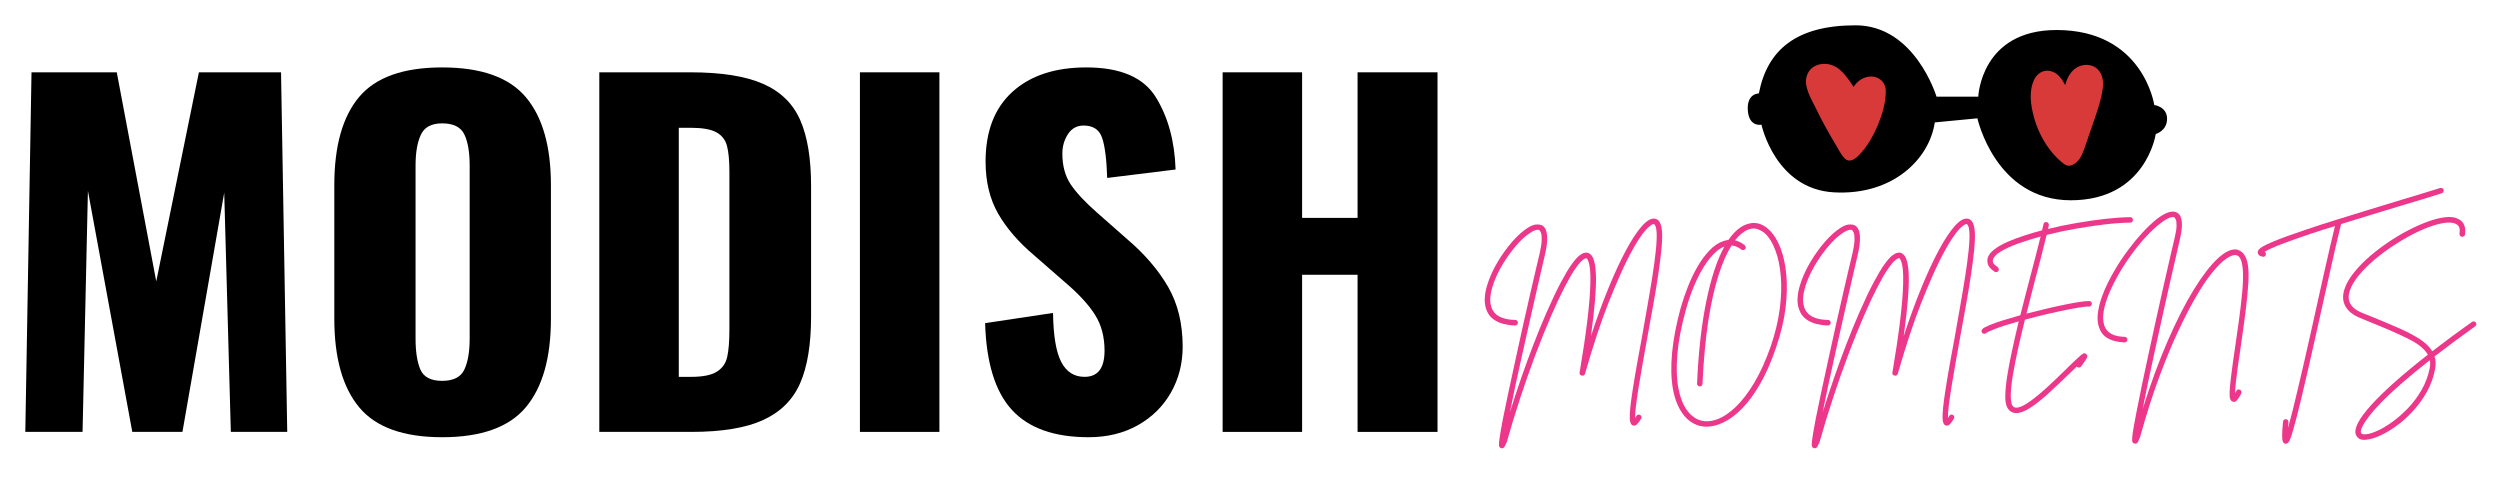 <svg xmlns="http://www.w3.org/2000/svg" xmlns:xlink="http://www.w3.org/1999/xlink" width="1000" zoomAndPan="magnify" viewBox="0 0 750 150" height="200" preserveAspectRatio="xMidYMid meet" version="1.0"><defs><g/></defs><path fill="#000000" d="M 527.66 28.031 C 527.66 28.031 524.004 27.953 524.344 33.094 C 524.684 38.238 528.441 37.402 528.441 37.402 C 528.441 37.402 532.539 56.742 550.207 57.707 C 567.879 58.672 578.84 47.66 580.434 36.723 L 593.223 35.496 C 593.223 35.496 598.598 60.082 621.227 60.082 C 643.855 60.082 646.727 40.195 646.727 40.195 C 646.727 40.195 650.121 39.281 650.121 35.625 C 650.121 31.973 646.281 31.504 646.281 31.504 C 646.281 31.504 643.02 9.004 616.973 9.004 C 594.238 9.004 593.484 28.996 593.484 28.996 L 580.953 28.996 C 580.953 28.996 574.535 7.594 556.68 7.594 C 538.828 7.594 530.164 15.008 527.66 28.031 Z M 527.66 28.031 " fill-opacity="1" fill-rule="nonzero"/><path fill="#d83a3a" d="M 557.855 41.082 C 559.812 37.27 561.379 33.25 562.477 29.102 L 559.605 28.711 C 559.789 32.965 558.223 36.93 556.68 40.82 C 556.082 42.359 558.562 43.379 559.344 41.941 C 560.938 39.02 562.555 36.043 563.441 32.832 C 564.043 30.719 565.215 26.023 562.059 25.344 C 559.137 24.715 557.465 28.605 556.812 30.797 C 555.848 34.086 555.508 37.531 555.793 40.949 C 555.793 41.762 556.445 42.414 557.254 42.414 C 558.066 42.414 558.719 41.762 558.719 40.949 C 559.188 34.816 556.785 28.84 552.426 24.535 C 551.434 23.543 549.531 24.535 550 25.945 C 550.809 28.398 551.695 30.824 552.688 33.199 C 553.184 34.348 553.68 35.496 554.227 36.645 C 554.801 37.844 555.43 38.969 555.375 40.324 L 558.246 39.934 C 556.918 36.594 555.637 33.227 554.227 29.938 C 553 27.066 551.75 23.75 549.113 21.871 L 549.793 22.734 C 549.949 23.281 549.922 22.523 549.922 22.289 C 549.949 21.977 549.844 21.664 549.688 21.402 C 549.32 20.906 548.695 20.516 548.043 20.723 C 546.684 21.219 545.875 22.914 546.137 24.324 C 546.555 26.57 547.73 28.812 548.645 30.875 C 549.633 33.121 550.68 35.312 551.566 37.609 C 551.984 38.68 552.375 39.75 552.715 40.82 C 553.133 42.074 553.707 43.406 553.551 44.734 L 556.027 43.691 C 554.723 42.098 553.941 40.195 553.156 38.316 C 552.27 36.254 551.227 34.297 550.129 32.312 C 549.086 30.406 547.938 28.477 547.18 26.438 C 546.922 25.734 546.449 23.672 547.051 23.047 L 545.277 23.281 C 546.348 24.012 546.895 25.551 547.52 26.621 C 548.512 28.32 549.426 30.043 550.285 31.816 C 551.176 33.645 552.035 35.469 552.898 37.324 C 553.34 38.262 553.758 39.203 554.176 40.141 C 554.332 40.48 555.43 42.309 555.246 42.699 L 557.23 42.176 C 557.594 42.387 557.309 42.047 557.309 41.812 C 557.281 41.344 557.23 40.898 557.125 40.453 C 557.047 39.777 556.996 39.098 556.969 38.418 C 556.891 36.906 556.891 35.391 556.969 33.879 C 557.098 31.449 557.492 28.422 559.422 26.727 C 560.125 26.102 561.223 25.629 562.164 25.969 C 563.234 26.387 562.895 27.848 562.789 28.762 C 562.5 31.32 561.848 33.824 560.859 36.176 C 559.867 38.551 558.562 40.793 556.996 42.855 C 556.578 43.43 556.133 43.953 555.664 44.473 C 555.48 44.656 555.09 44.867 554.984 45.102 L 554.777 45.258 C 555.508 45.648 555.715 45.676 555.402 45.285 C 555.297 44.734 554.516 43.926 554.203 43.43 C 553.758 42.75 553.34 42.047 552.922 41.344 C 550.078 36.617 547.258 31.633 545.25 26.465 C 544.832 25.371 544.387 23.934 545.199 22.891 C 545.953 21.898 547.418 21.871 548.512 22.238 C 549.844 22.68 550.809 23.805 551.645 24.898 C 552.609 26.18 553.496 27.508 554.438 28.812 C 555.508 30.328 558.039 28.867 556.941 27.352 C 554.957 24.559 553.027 20.801 549.633 19.551 C 546.684 18.531 543.16 19.496 542.09 22.602 C 540.941 25.918 543.422 29.703 544.805 32.574 C 546.582 36.227 548.512 39.777 550.625 43.246 C 551.461 44.633 552.246 46.328 553.395 47.504 C 554.75 48.91 556.395 47.816 557.516 46.719 C 560.102 44.16 562.031 40.715 563.414 37.375 C 564.695 34.297 565.738 30.746 565.738 27.379 C 565.738 24.012 562.66 22.211 559.551 23.254 C 555.848 24.508 554.488 28.789 554.098 32.285 C 553.863 34.582 553.836 36.879 554.02 39.176 C 554.148 40.898 553.969 43.742 555.691 44.711 C 556.316 45.074 557.359 44.918 557.672 44.188 C 558.613 42.047 557.176 39.934 556.266 38 C 555.195 35.68 554.098 33.355 553 31.059 C 552.008 28.973 550.914 26.961 549.766 24.953 C 548.902 23.41 548.094 21.848 546.633 20.828 C 546.109 20.461 545.301 20.617 544.859 21.062 C 543.711 22.238 543.711 24.246 543.891 25.762 C 544.152 28.031 545.512 30.223 546.582 32.207 C 547.832 34.531 549.164 36.801 550.207 39.203 C 551.254 41.551 552.191 43.797 553.809 45.805 C 554.699 46.902 556.16 45.859 556.289 44.789 C 556.523 42.75 555.531 40.586 554.855 38.707 C 554.176 36.828 553.445 34.973 552.609 33.148 C 551.773 31.32 550.914 29.469 550.129 27.613 C 549.766 26.727 549.426 25.84 549.137 24.953 C 549.035 24.664 548.746 24.117 548.773 23.805 C 548.824 23.281 549.453 23.254 548.59 23.543 L 546.945 22.863 C 546.711 22.551 546.738 21.793 546.711 22.812 C 546.684 23.047 546.711 23.281 546.762 23.488 C 547 24.223 547.781 24.559 548.25 25.109 C 549.375 26.438 550.078 28.215 550.809 29.781 C 552.453 33.328 553.809 37.035 555.246 40.664 C 555.82 42.152 558.039 42.02 558.117 40.273 C 558.223 37.637 556.578 35.262 555.559 32.938 C 554.438 30.379 553.496 27.77 552.637 25.133 L 550.207 26.543 C 554.047 30.301 556.027 35.547 555.637 40.898 L 558.562 40.898 C 558.324 38.473 558.457 36.043 558.953 33.645 C 559.16 32.574 559.449 31.527 559.812 30.512 C 559.969 30.121 560.152 29.727 560.363 29.363 C 560.598 28.973 561.301 28.527 561.457 28.16 C 561.117 27.926 561.016 27.98 561.094 28.32 C 561.094 28.555 561.094 28.789 561.066 28.996 C 561.039 29.547 560.961 30.121 560.859 30.668 C 560.648 31.738 560.336 32.781 559.945 33.824 C 559.082 36.121 557.883 38.289 556.707 40.43 L 559.371 41.551 C 560.988 37.426 562.582 33.172 562.398 28.656 C 562.32 27.066 559.969 26.621 559.527 28.266 C 558.484 32.18 557.047 35.941 555.195 39.543 C 554.332 41.211 556.863 42.672 557.699 41.004 Z M 624.516 38.238 C 625.793 33.824 627.777 29.102 627.594 24.457 C 627.543 22.891 625.062 22.395 624.723 24.062 C 623.473 30.59 622.168 37.141 619.66 43.324 C 619.008 44.918 621.488 45.781 622.324 44.449 C 624.02 41.762 625.117 38.758 626.082 35.73 C 626.551 34.242 626.996 32.754 627.492 31.293 C 627.988 29.754 628.742 28.188 629.059 26.598 C 629.316 25.211 629.16 23.648 628.117 22.602 C 627.152 21.559 625.586 21.352 624.387 22.105 C 623.105 22.891 622.27 24.535 621.645 25.84 C 620.941 27.301 620.418 28.867 620.129 30.484 C 619.816 32.312 622.609 33.094 622.949 31.27 C 623.262 29.441 623.758 27.641 624.41 25.891 C 624.516 25.629 624.934 24.953 624.934 24.664 C 623.992 23.75 623.523 23.648 623.602 24.324 C 623.602 24.559 623.574 24.797 623.574 25.004 C 623.496 25.918 623.34 26.805 623.133 27.719 C 622.402 30.98 620.836 33.98 620.156 37.27 C 619.816 38.758 619.738 40.273 619.949 41.785 C 620.051 42.465 620.184 43.43 620.547 44.004 C 621.957 44.605 622.586 44.527 622.426 43.719 C 622.402 43.457 622.375 43.223 622.375 42.961 C 622.348 42.465 622.324 41.941 622.324 41.445 C 622.246 37.375 622.766 33.328 622.715 29.258 C 622.688 28.031 621.121 27.301 620.234 28.238 C 618.227 30.355 619.008 34.242 619.191 36.879 C 619.426 40.062 619.633 43.273 618.461 46.301 L 620.887 45.648 C 618.539 42.805 616.398 39.934 615.617 36.277 C 615.25 34.426 615.094 32.574 615.145 30.695 C 615.145 29.832 615.199 28.973 615.223 28.109 C 615.25 27.797 615.145 25.684 615.406 25.527 L 613.266 24.664 C 614.336 27.746 614.152 31.191 614.625 34.398 C 614.859 36.02 615.145 37.609 615.512 39.176 C 615.773 40.352 616.844 42.57 616.137 43.719 L 618.645 43.719 C 616.605 40.793 615.199 37.48 614.492 33.98 C 614.129 32.207 613.973 30.379 614.023 28.555 C 614.023 27.691 614.102 26.832 614.207 25.969 C 614.23 25.684 614.441 25.188 614.414 24.898 L 613.973 25.055 C 614.18 25.238 614.336 25.449 614.492 25.684 C 615.406 27.012 615.641 28.762 615.875 30.328 C 616.191 32.312 616.504 34.32 616.789 36.332 L 617.703 42.336 C 617.965 44.059 617.809 46.328 619.715 47.059 C 620.602 47.398 621.594 46.535 621.566 45.648 C 621.438 41.367 621.438 37.035 621.148 32.754 C 620.914 29.309 620.262 25.734 617.938 23.074 C 615.512 20.281 611.699 20.645 610.16 24.09 C 608.594 27.562 609.223 31.684 610.211 35.234 C 611.125 38.602 612.668 41.785 614.727 44.605 C 615.773 46.016 616.973 47.32 618.305 48.469 C 618.902 48.965 619.531 49.562 620.34 49.695 C 621.227 49.824 622.062 49.406 622.742 48.859 C 624.07 47.789 624.75 46.172 625.297 44.605 C 626.004 42.621 626.656 40.613 627.359 38.602 C 628.691 34.688 630.23 30.746 630.805 26.648 C 631.066 24.715 630.91 22.68 629.633 21.141 C 628.457 19.707 626.602 19.211 624.801 19.574 C 620.523 20.461 619.008 25.656 619.141 29.441 C 619.219 31.32 622.113 31.32 622.062 29.441 C 621.984 27.066 622.586 23.074 625.402 22.422 C 628.875 21.609 627.934 26.648 627.516 28.449 C 626.812 31.504 625.715 34.426 624.723 37.402 L 623.289 41.629 C 622.82 42.988 622.48 44.473 621.723 45.699 C 621.566 45.961 621.07 46.848 620.68 46.824 C 620.652 46.824 619.609 45.754 619.477 45.648 C 618.539 44.762 617.652 43.77 616.895 42.699 C 615.379 40.559 614.207 38.211 613.398 35.703 C 612.562 33.148 611.883 30.301 612.223 27.586 C 612.352 26.598 612.641 24.77 613.656 24.223 C 614.832 23.594 615.98 25.188 616.504 26.047 C 618.043 28.555 618.227 31.633 618.328 34.504 C 618.461 38.238 618.566 41.969 618.668 45.727 L 620.523 44.316 L 620.262 44.215 L 621.121 44.891 C 620.836 44.422 620.863 43.664 620.781 43.145 L 620.469 41.133 L 619.922 37.637 L 618.852 30.641 C 618.539 28.605 618.277 26.465 617.234 24.664 C 616.398 23.203 614.625 21.43 612.824 22.551 C 611.309 23.488 611.281 25.785 611.18 27.352 C 611.047 29.441 611.152 31.504 611.465 33.566 C 612.117 37.766 613.711 41.762 616.137 45.258 C 616.766 46.145 618.07 46.25 618.645 45.258 C 619.477 43.848 619.27 42.359 618.879 40.848 C 618.406 38.969 617.965 37.062 617.652 35.129 C 617.023 31.449 617.285 27.484 616.059 23.961 C 615.773 23.125 614.754 22.523 613.918 23.098 C 612.066 24.379 612.352 26.91 612.25 28.895 C 612.117 31.191 612.195 33.484 612.508 35.781 C 613.215 40.535 615.797 44.137 618.773 47.762 C 619.531 48.703 620.863 48.023 621.199 47.109 C 622.246 44.449 622.324 41.578 622.168 38.758 C 622.09 37.375 621.957 35.992 621.906 34.609 C 621.852 33.512 621.438 31.191 622.246 30.328 L 619.766 29.309 C 619.816 33.723 619.191 38.105 619.398 42.516 C 619.477 43.898 619.426 46.512 621.461 46.512 C 623.055 46.512 623.652 44.633 623.367 43.352 C 623.211 42.57 622.844 41.891 622.766 41.082 C 622.688 40.219 622.715 39.359 622.898 38.496 C 623.211 36.695 623.863 34.949 624.488 33.227 C 625.117 31.504 625.742 29.754 626.082 27.953 C 626.367 26.465 627.125 23.961 626.082 22.656 C 624.699 20.934 622.793 22.5 622.141 23.984 C 621.227 26.102 620.574 28.293 620.184 30.562 L 623 31.348 C 623.211 30.121 623.551 28.945 624.02 27.797 C 624.387 26.934 624.906 25.707 625.586 25.055 C 626.785 23.934 626.027 26.934 625.848 27.457 C 625.48 28.5 625.09 29.547 624.723 30.59 C 623.34 34.844 622.27 39.227 619.871 43.066 L 622.531 44.188 C 625.039 38 626.344 31.449 627.594 24.926 L 624.723 24.535 C 624.801 26.727 624.254 28.789 623.652 30.875 C 623.027 33.094 622.375 35.34 621.723 37.559 C 621.199 39.359 624.02 40.141 624.543 38.34 Z M 624.516 38.238 " fill-opacity="1" fill-rule="nonzero"/><g fill="#000000" fill-opacity="1"><g transform="translate(0, 129.57)"><g><path d="M 9.453 -107.875 L 35.031 -107.875 L 46.875 -45.156 L 59.672 -107.875 L 84.312 -107.875 L 86.172 0 L 69.25 0 L 67.266 -71.781 L 54.734 0 L 39.688 0 L 26.375 -72.328 L 24.766 0 L 7.594 0 Z M 9.453 -107.875 "/></g></g></g><g fill="#000000" fill-opacity="1"><g transform="translate(93.761, 129.57)"><g><path d="M 38.891 1.594 C 27.254 1.594 18.953 -1.398 13.984 -7.391 C 9.016 -13.379 6.531 -22.238 6.531 -33.969 L 6.531 -74.047 C 6.531 -85.773 9.016 -94.586 13.984 -100.484 C 18.953 -106.391 27.254 -109.344 38.891 -109.344 C 50.609 -109.344 58.973 -106.367 63.984 -100.422 C 69.004 -94.473 71.516 -85.68 71.516 -74.047 L 71.516 -33.969 C 71.516 -22.238 69.004 -13.379 63.984 -7.391 C 58.973 -1.398 50.609 1.594 38.891 1.594 Z M 38.891 -15.312 C 42.266 -15.312 44.484 -16.441 45.547 -18.703 C 46.609 -20.973 47.141 -24.062 47.141 -27.969 L 47.141 -79.906 C 47.141 -83.906 46.609 -87.016 45.547 -89.234 C 44.484 -91.453 42.266 -92.562 38.891 -92.562 C 35.691 -92.562 33.562 -91.426 32.5 -89.156 C 31.438 -86.895 30.906 -83.812 30.906 -79.906 L 30.906 -27.969 C 30.906 -24.062 31.391 -20.973 32.359 -18.703 C 33.336 -16.441 35.516 -15.312 38.891 -15.312 Z M 38.891 -15.312 "/></g></g></g><g fill="#000000" fill-opacity="1"><g transform="translate(171.807, 129.57)"><g><path d="M 7.984 -107.875 L 35.297 -107.875 C 44.617 -107.875 51.898 -106.719 57.141 -104.406 C 62.379 -102.102 66.082 -98.488 68.25 -93.562 C 70.426 -88.633 71.516 -82.039 71.516 -73.781 L 71.516 -34.625 C 71.516 -26.281 70.426 -19.617 68.25 -14.641 C 66.082 -9.672 62.398 -5.988 57.203 -3.594 C 52.004 -1.195 44.789 0 35.562 0 L 7.984 0 Z M 35.562 -16.516 C 39.02 -16.516 41.57 -17.023 43.219 -18.047 C 44.863 -19.066 45.906 -20.531 46.344 -22.438 C 46.789 -24.352 47.016 -27.176 47.016 -30.906 L 47.016 -77.922 C 47.016 -81.379 46.77 -84.016 46.281 -85.828 C 45.789 -87.648 44.723 -89.004 43.078 -89.891 C 41.441 -90.785 38.891 -91.234 35.422 -91.234 L 31.828 -91.234 L 31.828 -16.516 Z M 35.562 -16.516 "/></g></g></g><g fill="#000000" fill-opacity="1"><g transform="translate(249.853, 129.57)"><g><path d="M 8.125 -107.875 L 31.969 -107.875 L 31.969 0 L 8.125 0 Z M 8.125 -107.875 "/></g></g></g><g fill="#000000" fill-opacity="1"><g transform="translate(289.941, 129.57)"><g><path d="M 36.625 1.594 C 26.32 1.594 18.66 -1.133 13.641 -6.594 C 8.629 -12.051 5.945 -20.727 5.594 -32.625 L 25.969 -35.688 C 26.062 -28.852 26.883 -23.945 28.438 -20.969 C 29.988 -18 32.316 -16.516 35.422 -16.516 C 39.422 -16.516 41.422 -19.133 41.422 -24.375 C 41.422 -28.551 40.461 -32.145 38.547 -35.156 C 36.641 -38.176 33.645 -41.422 29.562 -44.891 L 20.25 -53.016 C 15.625 -56.922 12.047 -61.066 9.516 -65.453 C 6.992 -69.848 5.734 -75.066 5.734 -81.109 C 5.734 -90.172 8.414 -97.141 13.781 -102.016 C 19.156 -106.898 26.547 -109.344 35.953 -109.344 C 46.172 -109.344 53.117 -106.367 56.797 -100.422 C 60.484 -94.473 62.461 -87.238 62.734 -78.719 L 42.219 -76.188 C 42.039 -81.781 41.531 -85.797 40.688 -88.234 C 39.844 -90.68 38 -91.906 35.156 -91.906 C 33.113 -91.906 31.535 -91.035 30.422 -89.297 C 29.316 -87.566 28.766 -85.641 28.766 -83.516 C 28.766 -79.867 29.586 -76.801 31.234 -74.312 C 32.879 -71.832 35.52 -68.992 39.156 -65.797 L 48.078 -57.938 C 53.41 -53.406 57.539 -48.609 60.469 -43.547 C 63.395 -38.484 64.859 -32.492 64.859 -25.578 C 64.859 -20.516 63.68 -15.914 61.328 -11.781 C 58.973 -7.656 55.664 -4.395 51.406 -2 C 47.145 0.395 42.219 1.594 36.625 1.594 Z M 36.625 1.594 "/></g></g></g><g fill="#000000" fill-opacity="1"><g transform="translate(358.397, 129.57)"><g><path d="M 8.391 -107.875 L 32.234 -107.875 L 32.234 -64.203 L 48.875 -64.203 L 48.875 -107.875 L 72.859 -107.875 L 72.859 0 L 48.875 0 L 48.875 -47.141 L 32.234 -47.141 L 32.234 0 L 8.391 0 Z M 8.391 -107.875 "/></g></g></g><g fill="#000000" fill-opacity="1"><g transform="translate(439.641, 129.57)"><g/></g></g><g fill="#ed378a" fill-opacity="1"><g transform="translate(444.857, 106.583)"><g><path d="M 53.75 -37.062 C 53.844 -35.656 53.773 -33.797 53.547 -31.484 C 53.316 -29.18 52.977 -26.57 52.531 -23.656 C 52.094 -20.738 51.578 -17.656 50.984 -14.406 C 50.398 -11.156 49.805 -7.883 49.203 -4.594 C 48.805 -2.301 48.391 0.035 47.953 2.422 C 47.523 4.816 47.133 7.109 46.781 9.297 C 46.426 11.484 46.145 13.414 45.938 15.094 C 45.738 16.77 45.656 18.02 45.688 18.844 C 45.801 18.645 45.93 18.43 46.078 18.203 C 46.191 18.004 46.352 17.875 46.562 17.812 C 46.781 17.758 46.988 17.789 47.188 17.906 C 47.383 18.02 47.508 18.18 47.562 18.391 C 47.625 18.609 47.598 18.816 47.484 19.016 C 47.141 19.586 46.766 20.109 46.359 20.578 C 45.961 21.055 45.492 21.211 44.953 21.047 C 44.641 20.898 44.406 20.586 44.25 20.109 C 44.094 19.641 44.035 18.867 44.078 17.797 C 44.117 16.723 44.266 15.234 44.516 13.328 C 44.773 11.43 45.156 8.992 45.656 6.016 C 46.164 3.035 46.82 -0.586 47.625 -4.859 C 48.164 -8.004 48.723 -11.176 49.297 -14.375 C 49.867 -17.582 50.383 -20.645 50.844 -23.562 C 51.301 -26.488 51.648 -29.109 51.891 -31.422 C 52.129 -33.742 52.207 -35.578 52.125 -36.922 C 52.07 -37.754 51.957 -38.363 51.781 -38.75 C 51.613 -39.133 51.441 -39.344 51.266 -39.375 C 51.266 -39.375 51.25 -39.375 51.219 -39.375 C 50.938 -39.375 50.438 -39.066 49.719 -38.453 C 49 -37.836 48.102 -36.738 47.031 -35.156 C 45.957 -33.582 44.691 -31.352 43.234 -28.469 C 41.742 -25.488 39.895 -21.242 37.688 -15.734 C 35.488 -10.223 33.145 -3.145 30.656 5.5 C 30.508 6.008 30.18 6.207 29.672 6.094 C 29.148 5.977 28.938 5.664 29.031 5.156 C 31.031 -6.633 32.102 -15.492 32.25 -21.422 C 32.301 -23.254 32.27 -24.691 32.156 -25.734 C 32.039 -26.785 31.895 -27.547 31.719 -28.016 C 31.551 -28.484 31.406 -28.781 31.281 -28.906 C 31.156 -29.039 31.078 -29.125 31.047 -29.156 C 31.016 -29.156 30.875 -29.109 30.625 -29.016 C 30.383 -28.93 30.004 -28.645 29.484 -28.156 C 28.973 -27.676 28.312 -26.832 27.5 -25.625 C 26.688 -24.426 25.707 -22.723 24.562 -20.516 C 23.414 -18.316 22.07 -15.457 20.531 -11.938 C 18.945 -8.301 17.359 -4.367 15.766 -0.141 C 14.18 4.078 12.66 8.406 11.203 12.844 C 9.742 17.281 8.414 21.629 7.219 25.891 C 7.219 25.891 7.219 25.906 7.219 25.938 C 7.008 26.445 6.797 26.898 6.578 27.297 C 6.367 27.703 6.094 27.906 5.75 27.906 C 5.664 27.906 5.566 27.891 5.453 27.859 C 5.055 27.723 4.848 27.414 4.828 26.938 C 4.816 26.469 4.883 25.734 5.031 24.734 C 5.227 23.391 5.566 21.457 6.047 18.938 C 6.91 14.613 8.172 8.688 9.828 1.156 C 10.578 -2.301 11.328 -5.711 12.078 -9.078 C 12.836 -12.441 13.547 -15.562 14.203 -18.438 C 14.867 -21.312 15.441 -23.781 15.922 -25.844 C 16.41 -27.906 16.754 -29.352 16.953 -30.188 C 17.41 -32.156 17.645 -33.648 17.656 -34.672 C 17.676 -35.691 17.594 -36.398 17.406 -36.797 C 17.219 -37.203 17.066 -37.445 16.953 -37.531 C 16.641 -37.727 16.16 -37.695 15.516 -37.438 C 14.879 -37.188 14.145 -36.742 13.312 -36.109 C 12.195 -35.254 11.051 -34.141 9.875 -32.766 C 8.695 -31.391 7.586 -29.883 6.547 -28.25 C 5.504 -26.625 4.617 -24.973 3.891 -23.297 C 3.16 -21.617 2.656 -20.004 2.375 -18.453 C 2.102 -16.91 2.172 -15.555 2.578 -14.391 C 3.41 -11.922 5.785 -10.66 9.703 -10.609 C 9.93 -10.609 10.125 -10.52 10.281 -10.344 C 10.438 -10.176 10.516 -9.977 10.516 -9.75 C 10.516 -9.52 10.426 -9.328 10.25 -9.172 C 10.082 -9.016 9.898 -8.938 9.703 -8.938 C 9.703 -8.938 9.691 -8.938 9.672 -8.938 C 9.66 -8.938 9.656 -8.938 9.656 -8.938 C 8.602 -8.957 7.488 -9.102 6.312 -9.375 C 5.133 -9.656 4.066 -10.145 3.109 -10.844 C 2.148 -11.539 1.441 -12.551 0.984 -13.875 C 0.641 -14.926 0.504 -16.039 0.578 -17.219 C 0.648 -18.395 0.859 -19.562 1.203 -20.719 C 1.547 -21.875 1.938 -22.957 2.375 -23.969 C 2.82 -24.988 3.25 -25.875 3.656 -26.625 C 4.82 -28.77 6.176 -30.816 7.719 -32.766 C 9.27 -34.711 10.805 -36.27 12.328 -37.438 C 13.785 -38.551 14.957 -39.145 15.844 -39.219 C 16.727 -39.289 17.398 -39.188 17.859 -38.906 C 19.523 -37.844 19.754 -34.805 18.547 -29.797 C 18.234 -28.484 17.828 -26.742 17.328 -24.578 C 16.828 -22.422 16.27 -19.984 15.656 -17.266 C 15.039 -14.547 14.391 -11.676 13.703 -8.656 C 13.016 -5.633 12.332 -2.598 11.656 0.453 C 10.988 3.504 10.344 6.453 9.719 9.297 C 9.102 12.141 8.566 14.738 8.109 17.094 C 9.203 13.625 10.348 10.156 11.547 6.688 C 12.754 3.227 13.984 -0.129 15.234 -3.391 C 16.492 -6.648 17.754 -9.727 19.016 -12.625 C 20.68 -16.426 22.145 -19.508 23.406 -21.875 C 24.664 -24.238 25.75 -26.051 26.656 -27.312 C 27.57 -28.57 28.344 -29.441 28.969 -29.922 C 29.602 -30.41 30.113 -30.68 30.5 -30.734 C 30.895 -30.797 31.207 -30.801 31.438 -30.75 C 31.832 -30.656 32.211 -30.395 32.578 -29.969 C 32.953 -29.539 33.258 -28.816 33.5 -27.797 C 33.75 -26.785 33.895 -25.352 33.938 -23.5 C 33.977 -21.656 33.879 -19.285 33.641 -16.391 C 33.398 -13.504 32.992 -9.957 32.422 -5.75 C 34.16 -11.051 35.926 -15.883 37.719 -20.25 C 39.508 -24.613 41.25 -28.363 42.938 -31.5 C 44.625 -34.633 46.195 -37.031 47.656 -38.688 C 49.113 -40.344 50.391 -41.113 51.484 -41 C 52.828 -40.863 53.582 -39.551 53.75 -37.062 Z M 53.75 -37.062 "/></g></g></g><g fill="#ed378a" fill-opacity="1"><g transform="translate(499.246, 106.583)"><g><path d="M 31.469 -37.656 C 32.812 -36.395 33.938 -34.617 34.844 -32.328 C 35.75 -30.035 36.348 -27.336 36.641 -24.234 C 36.941 -21.129 36.859 -17.719 36.391 -14 C 35.922 -10.281 34.969 -6.344 33.531 -2.188 C 32.102 1.988 30.531 5.57 28.812 8.562 C 27.094 11.551 25.312 13.988 23.469 15.875 C 21.625 17.77 19.785 19.164 17.953 20.062 C 16.117 20.969 14.398 21.422 12.797 21.422 C 11.91 21.422 11.082 21.305 10.312 21.078 C 8.383 20.484 6.766 19.254 5.453 17.391 C 4.141 15.523 3.207 13.148 2.656 10.266 C 2.082 7.086 1.988 3.43 2.375 -0.703 C 2.77 -4.836 3.625 -9.312 4.938 -14.125 C 5.539 -16.238 6.266 -18.375 7.109 -20.531 C 7.953 -22.695 8.922 -24.723 10.016 -26.609 C 11.117 -28.504 12.32 -30.129 13.625 -31.484 C 14.938 -32.848 16.32 -33.773 17.781 -34.266 C 18.289 -34.43 18.789 -34.547 19.281 -34.609 C 20.883 -36.922 22.613 -38.453 24.469 -39.203 C 26.988 -40.203 29.32 -39.688 31.469 -37.656 Z M 31.984 -2.703 C 33.328 -6.648 34.227 -10.406 34.688 -13.969 C 35.145 -17.539 35.242 -20.805 34.984 -23.766 C 34.734 -26.723 34.195 -29.289 33.375 -31.469 C 32.562 -33.645 31.555 -35.305 30.359 -36.453 C 29.785 -36.992 29.047 -37.441 28.141 -37.797 C 27.242 -38.16 26.223 -38.113 25.078 -37.656 C 24.441 -37.395 23.801 -37 23.156 -36.469 C 22.52 -35.945 21.883 -35.285 21.25 -34.484 C 22.25 -34.254 23.223 -33.766 24.172 -33.016 C 24.348 -32.867 24.445 -32.68 24.469 -32.453 C 24.5 -32.234 24.441 -32.035 24.297 -31.859 C 24.16 -31.691 23.984 -31.594 23.766 -31.562 C 23.547 -31.531 23.336 -31.586 23.141 -31.734 C 22.172 -32.473 21.195 -32.875 20.219 -32.938 C 18.844 -30.789 17.555 -27.867 16.359 -24.172 C 15.16 -20.484 14.133 -15.941 13.281 -10.547 C 12.438 -5.148 11.844 1.211 11.5 8.547 C 11.5 8.773 11.41 8.969 11.234 9.125 C 11.066 9.281 10.875 9.359 10.656 9.359 C 10.426 9.328 10.227 9.223 10.062 9.047 C 9.906 8.879 9.844 8.695 9.875 8.5 C 10.281 -0.883 11.195 -9.082 12.625 -16.094 C 14.051 -23.113 15.867 -28.625 18.078 -32.625 C 16.648 -32.082 15.223 -30.945 13.797 -29.219 C 12.379 -27.488 11.039 -25.289 9.781 -22.625 C 8.531 -19.969 7.445 -16.992 6.531 -13.703 C 5.125 -8.629 4.266 -4.129 3.953 -0.203 C 3.641 3.711 3.738 7.039 4.25 9.781 C 4.77 12.531 5.598 14.711 6.734 16.328 C 7.879 17.953 9.227 19.008 10.781 19.5 C 12.289 19.977 13.969 19.891 15.812 19.234 C 17.664 18.578 19.551 17.332 21.469 15.5 C 23.383 13.664 25.242 11.238 27.047 8.219 C 28.848 5.195 30.492 1.555 31.984 -2.703 Z M 31.984 -2.703 "/></g></g></g><g fill="#ed378a" fill-opacity="1"><g transform="translate(538.695, 106.583)"><g><path d="M 53.75 -37.062 C 53.844 -35.656 53.773 -33.797 53.547 -31.484 C 53.316 -29.18 52.977 -26.57 52.531 -23.656 C 52.094 -20.738 51.578 -17.656 50.984 -14.406 C 50.398 -11.156 49.805 -7.883 49.203 -4.594 C 48.805 -2.301 48.391 0.035 47.953 2.422 C 47.523 4.816 47.133 7.109 46.781 9.297 C 46.426 11.484 46.145 13.414 45.938 15.094 C 45.738 16.77 45.656 18.02 45.688 18.844 C 45.801 18.645 45.93 18.43 46.078 18.203 C 46.191 18.004 46.352 17.875 46.562 17.812 C 46.781 17.758 46.988 17.789 47.188 17.906 C 47.383 18.02 47.508 18.18 47.562 18.391 C 47.625 18.609 47.598 18.816 47.484 19.016 C 47.141 19.586 46.766 20.109 46.359 20.578 C 45.961 21.055 45.492 21.211 44.953 21.047 C 44.641 20.898 44.406 20.586 44.25 20.109 C 44.094 19.641 44.035 18.867 44.078 17.797 C 44.117 16.723 44.266 15.234 44.516 13.328 C 44.773 11.43 45.156 8.992 45.656 6.016 C 46.164 3.035 46.82 -0.586 47.625 -4.859 C 48.164 -8.004 48.723 -11.176 49.297 -14.375 C 49.867 -17.582 50.383 -20.645 50.844 -23.562 C 51.301 -26.488 51.648 -29.109 51.891 -31.422 C 52.129 -33.742 52.207 -35.578 52.125 -36.922 C 52.07 -37.754 51.957 -38.363 51.781 -38.75 C 51.613 -39.133 51.441 -39.344 51.266 -39.375 C 51.266 -39.375 51.25 -39.375 51.219 -39.375 C 50.938 -39.375 50.438 -39.066 49.719 -38.453 C 49 -37.836 48.102 -36.738 47.031 -35.156 C 45.957 -33.582 44.691 -31.352 43.234 -28.469 C 41.742 -25.488 39.895 -21.242 37.688 -15.734 C 35.488 -10.223 33.145 -3.145 30.656 5.5 C 30.508 6.008 30.18 6.207 29.672 6.094 C 29.148 5.977 28.938 5.664 29.031 5.156 C 31.031 -6.633 32.102 -15.492 32.25 -21.422 C 32.301 -23.254 32.27 -24.691 32.156 -25.734 C 32.039 -26.785 31.895 -27.547 31.719 -28.016 C 31.551 -28.484 31.406 -28.781 31.281 -28.906 C 31.156 -29.039 31.078 -29.125 31.047 -29.156 C 31.016 -29.156 30.875 -29.109 30.625 -29.016 C 30.383 -28.93 30.004 -28.645 29.484 -28.156 C 28.973 -27.676 28.312 -26.832 27.5 -25.625 C 26.688 -24.426 25.707 -22.723 24.562 -20.516 C 23.414 -18.316 22.07 -15.457 20.531 -11.938 C 18.945 -8.301 17.359 -4.367 15.766 -0.141 C 14.18 4.078 12.66 8.406 11.203 12.844 C 9.742 17.281 8.414 21.629 7.219 25.891 C 7.219 25.891 7.219 25.906 7.219 25.938 C 7.008 26.445 6.797 26.898 6.578 27.297 C 6.367 27.703 6.094 27.906 5.75 27.906 C 5.664 27.906 5.566 27.891 5.453 27.859 C 5.055 27.723 4.848 27.414 4.828 26.938 C 4.816 26.469 4.883 25.734 5.031 24.734 C 5.227 23.391 5.566 21.457 6.047 18.938 C 6.91 14.613 8.172 8.688 9.828 1.156 C 10.578 -2.301 11.328 -5.711 12.078 -9.078 C 12.836 -12.441 13.547 -15.562 14.203 -18.438 C 14.867 -21.312 15.441 -23.781 15.922 -25.844 C 16.41 -27.906 16.754 -29.352 16.953 -30.188 C 17.41 -32.156 17.645 -33.648 17.656 -34.672 C 17.676 -35.691 17.594 -36.398 17.406 -36.797 C 17.219 -37.203 17.066 -37.445 16.953 -37.531 C 16.641 -37.727 16.16 -37.695 15.516 -37.438 C 14.879 -37.188 14.145 -36.742 13.312 -36.109 C 12.195 -35.254 11.051 -34.141 9.875 -32.766 C 8.695 -31.391 7.586 -29.883 6.547 -28.25 C 5.504 -26.625 4.617 -24.973 3.891 -23.297 C 3.16 -21.617 2.656 -20.004 2.375 -18.453 C 2.102 -16.91 2.172 -15.555 2.578 -14.391 C 3.41 -11.922 5.785 -10.66 9.703 -10.609 C 9.93 -10.609 10.125 -10.52 10.281 -10.344 C 10.438 -10.176 10.516 -9.977 10.516 -9.75 C 10.516 -9.52 10.426 -9.328 10.25 -9.172 C 10.082 -9.016 9.898 -8.938 9.703 -8.938 C 9.703 -8.938 9.691 -8.938 9.672 -8.938 C 9.66 -8.938 9.656 -8.938 9.656 -8.938 C 8.602 -8.957 7.488 -9.102 6.312 -9.375 C 5.133 -9.656 4.066 -10.145 3.109 -10.844 C 2.148 -11.539 1.441 -12.551 0.984 -13.875 C 0.641 -14.926 0.504 -16.039 0.578 -17.219 C 0.648 -18.395 0.859 -19.562 1.203 -20.719 C 1.547 -21.875 1.938 -22.957 2.375 -23.969 C 2.82 -24.988 3.25 -25.875 3.656 -26.625 C 4.82 -28.77 6.176 -30.816 7.719 -32.766 C 9.27 -34.711 10.805 -36.27 12.328 -37.438 C 13.785 -38.551 14.957 -39.145 15.844 -39.219 C 16.727 -39.289 17.398 -39.188 17.859 -38.906 C 19.523 -37.844 19.754 -34.805 18.547 -29.797 C 18.234 -28.484 17.828 -26.742 17.328 -24.578 C 16.828 -22.422 16.27 -19.984 15.656 -17.266 C 15.039 -14.547 14.391 -11.676 13.703 -8.656 C 13.016 -5.633 12.332 -2.598 11.656 0.453 C 10.988 3.504 10.344 6.453 9.719 9.297 C 9.102 12.141 8.566 14.738 8.109 17.094 C 9.203 13.625 10.348 10.156 11.547 6.688 C 12.754 3.227 13.984 -0.129 15.234 -3.391 C 16.492 -6.648 17.754 -9.727 19.016 -12.625 C 20.68 -16.426 22.145 -19.508 23.406 -21.875 C 24.664 -24.238 25.75 -26.051 26.656 -27.312 C 27.57 -28.57 28.344 -29.441 28.969 -29.922 C 29.602 -30.41 30.113 -30.68 30.5 -30.734 C 30.895 -30.797 31.207 -30.801 31.438 -30.75 C 31.832 -30.656 32.211 -30.395 32.578 -29.969 C 32.953 -29.539 33.258 -28.816 33.5 -27.797 C 33.75 -26.785 33.895 -25.352 33.938 -23.5 C 33.977 -21.656 33.879 -19.285 33.641 -16.391 C 33.398 -13.504 32.992 -9.957 32.422 -5.75 C 34.16 -11.051 35.926 -15.883 37.719 -20.25 C 39.508 -24.613 41.25 -28.363 42.938 -31.5 C 44.625 -34.633 46.195 -37.031 47.656 -38.688 C 49.113 -40.344 50.391 -41.113 51.484 -41 C 52.828 -40.863 53.582 -39.551 53.75 -37.062 Z M 53.75 -37.062 "/></g></g></g><g fill="#ed378a" fill-opacity="1"><g transform="translate(593.084, 106.583)"><g><path d="M 45.984 -41.438 C 46.211 -41.438 46.406 -41.359 46.562 -41.203 C 46.719 -41.047 46.797 -40.852 46.797 -40.625 C 46.797 -40.395 46.719 -40.195 46.562 -40.031 C 46.406 -39.875 46.211 -39.797 45.984 -39.797 C 43.785 -39.773 41.266 -39.598 38.422 -39.266 C 35.586 -38.93 32.66 -38.5 29.641 -37.969 C 26.629 -37.445 23.719 -36.828 20.906 -36.109 C 20.477 -34.305 19.984 -32.32 19.422 -30.156 C 18.867 -28 18.273 -25.75 17.641 -23.406 C 17.211 -21.688 16.754 -19.898 16.266 -18.047 C 15.785 -16.203 15.316 -14.352 14.859 -12.5 C 16.828 -13.008 18.812 -13.5 20.812 -13.969 C 22.82 -14.445 24.707 -14.863 26.469 -15.219 C 28.227 -15.582 29.742 -15.852 31.016 -16.031 C 32.297 -16.219 33.191 -16.297 33.703 -16.266 C 33.93 -16.242 34.117 -16.156 34.266 -16 C 34.41 -15.844 34.484 -15.648 34.484 -15.422 C 34.453 -15.191 34.359 -14.992 34.203 -14.828 C 34.047 -14.672 33.852 -14.594 33.625 -14.594 C 33.051 -14.656 31.961 -14.551 30.359 -14.281 C 28.754 -14.008 26.832 -13.633 24.594 -13.156 C 22.363 -12.688 20.004 -12.133 17.516 -11.5 C 16.43 -11.219 15.391 -10.945 14.391 -10.688 C 13.641 -7.656 12.945 -4.711 12.312 -1.859 C 11.688 0.984 11.172 3.613 10.766 6.031 C 10.367 8.445 10.16 10.488 10.141 12.156 C 10.141 12.844 10.203 13.535 10.328 14.234 C 10.453 14.93 10.742 15.383 11.203 15.594 C 11.742 15.82 12.469 15.734 13.375 15.328 C 14.281 14.93 15.289 14.316 16.406 13.484 C 17.52 12.648 18.66 11.719 19.828 10.688 C 21.004 9.656 22.145 8.609 23.25 7.547 C 24.352 6.492 25.332 5.551 26.188 4.719 C 26.414 4.488 26.645 4.266 26.875 4.047 C 27.102 3.836 27.316 3.617 27.516 3.391 L 28.25 2.703 C 28.676 2.305 29.086 1.91 29.484 1.516 C 29.891 1.129 30.254 0.797 30.578 0.516 C 31.004 0.117 31.398 -0.195 31.766 -0.438 C 32.141 -0.688 32.484 -0.656 32.797 -0.344 C 33.172 -0.031 33.211 0.379 32.922 0.891 C 32.641 1.41 32.086 2.227 31.266 3.344 C 31.117 3.551 30.93 3.664 30.703 3.688 C 30.473 3.719 30.27 3.66 30.094 3.516 C 30.039 3.492 29.984 3.453 29.922 3.391 C 29.836 3.473 29.754 3.555 29.672 3.641 C 29.586 3.734 29.5 3.82 29.406 3.906 L 28.688 4.594 C 28.477 4.789 28.258 5.004 28.031 5.234 C 27.801 5.461 27.57 5.676 27.344 5.875 C 25.195 7.969 23.164 9.879 21.25 11.609 C 19.332 13.348 17.566 14.738 15.953 15.781 C 14.336 16.82 12.941 17.344 11.766 17.344 C 11.305 17.344 10.906 17.258 10.562 17.094 C 9.133 16.488 8.445 14.844 8.5 12.156 C 8.531 10.469 8.727 8.457 9.094 6.125 C 9.469 3.789 9.957 1.238 10.562 -1.531 C 11.164 -4.312 11.82 -7.191 12.531 -10.172 C 9.582 -9.348 7.289 -8.625 5.656 -8 C 4.031 -7.383 3.062 -6.938 2.75 -6.656 C 2.602 -6.508 2.414 -6.438 2.188 -6.438 C 1.957 -6.438 1.758 -6.523 1.594 -6.703 C 1.445 -6.836 1.375 -7.02 1.375 -7.25 C 1.375 -7.477 1.457 -7.68 1.625 -7.859 C 1.969 -8.203 2.691 -8.602 3.797 -9.062 C 4.898 -9.52 6.254 -10 7.859 -10.5 C 9.461 -11 11.18 -11.504 13.016 -12.016 C 13.492 -13.992 14 -15.977 14.531 -17.969 C 15.062 -19.957 15.57 -21.91 16.062 -23.828 C 16.633 -25.973 17.176 -28.047 17.688 -30.047 C 18.207 -32.055 18.68 -33.922 19.109 -35.641 C 16.586 -34.953 14.289 -34.227 12.219 -33.469 C 10.145 -32.707 8.445 -31.926 7.125 -31.125 C 5.812 -30.32 5.039 -29.52 4.812 -28.719 C 4.75 -28.602 4.742 -28.344 4.797 -27.938 C 4.859 -27.539 5.332 -27.047 6.219 -26.453 C 6.395 -26.305 6.504 -26.125 6.547 -25.906 C 6.586 -25.695 6.551 -25.492 6.438 -25.297 C 6.27 -25.066 6.039 -24.953 5.75 -24.953 C 5.582 -24.953 5.426 -24.992 5.281 -25.078 C 4.133 -25.848 3.469 -26.598 3.281 -27.328 C 3.094 -28.055 3.07 -28.68 3.219 -29.203 C 3.508 -30.117 4.176 -30.973 5.219 -31.766 C 6.258 -32.566 7.562 -33.312 9.125 -34 C 10.688 -34.688 12.367 -35.32 14.172 -35.906 C 15.973 -36.5 17.758 -37.023 19.531 -37.484 C 19.707 -38.203 19.852 -38.816 19.969 -39.328 C 20 -39.555 20.113 -39.727 20.312 -39.844 C 20.508 -39.957 20.707 -40 20.906 -39.969 C 21.133 -39.914 21.312 -39.797 21.438 -39.609 C 21.57 -39.422 21.609 -39.211 21.547 -38.984 C 21.492 -38.703 21.426 -38.344 21.344 -37.906 C 24.113 -38.594 26.992 -39.191 29.984 -39.703 C 32.984 -40.223 35.863 -40.633 38.625 -40.938 C 41.383 -41.238 43.836 -41.406 45.984 -41.438 Z M 45.984 -41.438 "/></g></g></g><g fill="#ed378a" fill-opacity="1"><g transform="translate(629.486, 106.583)"><g><path d="M 42.516 10.344 C 42.711 10.438 42.844 10.586 42.906 10.797 C 42.977 11.016 42.973 11.238 42.891 11.469 C 42.43 12.352 42.008 13.023 41.625 13.484 C 41.238 13.941 40.801 14.082 40.312 13.906 C 39.969 13.789 39.719 13.52 39.562 13.094 C 39.406 12.664 39.352 11.883 39.406 10.75 C 39.469 9.625 39.629 8.008 39.891 5.906 C 40.148 3.801 40.535 1.031 41.047 -2.406 C 41.453 -5.062 41.836 -7.77 42.203 -10.531 C 42.578 -13.301 42.883 -15.914 43.125 -18.375 C 43.375 -20.832 43.469 -22.922 43.406 -24.641 C 43.406 -25.305 43.348 -26.047 43.234 -26.859 C 43.117 -27.672 42.906 -28.391 42.594 -29.016 C 42.281 -29.648 41.82 -30 41.219 -30.062 C 40.531 -30.145 39.598 -29.789 38.422 -29 C 37.254 -28.219 35.859 -26.844 34.234 -24.875 C 32.617 -22.914 30.836 -20.234 28.891 -16.828 C 27.492 -14.398 25.898 -11.297 24.109 -7.516 C 22.316 -3.734 20.426 0.801 18.438 6.094 C 16.445 11.395 14.477 17.551 12.531 24.562 C 12.508 24.562 12.5 24.578 12.5 24.609 C 12.32 25.086 12.133 25.523 11.938 25.922 C 11.738 26.328 11.453 26.531 11.078 26.531 C 10.992 26.531 10.895 26.504 10.781 26.453 C 10.375 26.336 10.164 26.02 10.156 25.5 C 10.145 24.988 10.207 24.219 10.344 23.188 C 10.57 21.758 10.945 19.695 11.469 17 C 12.352 12.363 13.672 6.039 15.422 -1.969 C 16.016 -4.719 16.617 -7.488 17.234 -10.281 C 17.848 -13.07 18.445 -15.758 19.031 -18.344 C 19.625 -20.938 20.172 -23.344 20.672 -25.562 C 21.172 -27.781 21.613 -29.711 22 -31.359 C 22.383 -33.004 22.68 -34.258 22.891 -35.125 C 23.285 -36.781 23.484 -38.047 23.484 -38.922 C 23.484 -39.797 23.406 -40.395 23.25 -40.719 C 23.094 -41.051 22.973 -41.258 22.891 -41.344 C 22.598 -41.52 22.102 -41.492 21.406 -41.266 C 20.707 -41.035 19.77 -40.461 18.594 -39.547 C 17.25 -38.516 15.844 -37.211 14.375 -35.641 C 12.914 -34.066 11.492 -32.332 10.109 -30.438 C 8.723 -28.551 7.441 -26.598 6.266 -24.578 C 5.098 -22.555 4.102 -20.582 3.281 -18.656 C 2.469 -16.727 1.914 -14.926 1.625 -13.25 C 1.344 -11.57 1.398 -10.133 1.797 -8.938 C 2.547 -6.727 4.582 -5.594 7.906 -5.531 C 8.133 -5.531 8.328 -5.445 8.484 -5.281 C 8.641 -5.113 8.719 -4.914 8.719 -4.688 C 8.719 -4.457 8.641 -4.258 8.484 -4.094 C 8.328 -3.938 8.133 -3.859 7.906 -3.859 C 6.957 -3.891 5.969 -4.023 4.938 -4.266 C 3.906 -4.516 2.957 -4.957 2.094 -5.594 C 1.238 -6.238 0.613 -7.18 0.219 -8.422 C -0.207 -9.68 -0.32 -11.082 -0.125 -12.625 C 0.07 -14.164 0.445 -15.727 1 -17.312 C 1.562 -18.906 2.203 -20.414 2.922 -21.844 C 3.641 -23.281 4.312 -24.516 4.938 -25.547 C 6.133 -27.609 7.457 -29.602 8.906 -31.531 C 10.352 -33.469 11.82 -35.242 13.312 -36.859 C 14.801 -38.473 16.219 -39.812 17.562 -40.875 C 20.312 -42.988 22.375 -43.602 23.75 -42.719 C 25.258 -41.75 25.5 -39.086 24.469 -34.734 C 24.156 -33.328 23.727 -31.457 23.188 -29.125 C 22.645 -26.801 22.035 -24.148 21.359 -21.172 C 20.691 -18.191 19.988 -15.047 19.25 -11.734 C 18.52 -8.43 17.789 -5.113 17.062 -1.781 C 16.332 1.551 15.645 4.75 15 7.812 C 14.363 10.875 13.801 13.641 13.312 16.109 C 15.738 8.43 18.258 1.586 20.875 -4.422 C 23.5 -10.43 26.078 -15.5 28.609 -19.625 C 31.148 -23.75 33.52 -26.848 35.719 -28.922 C 37.926 -30.992 39.832 -31.93 41.438 -31.734 C 41.945 -31.648 42.473 -31.406 43.016 -31 C 43.566 -30.602 44.035 -29.91 44.422 -28.922 C 44.805 -27.93 45.023 -26.52 45.078 -24.688 C 45.109 -22.914 45 -20.785 44.75 -18.297 C 44.508 -15.805 44.203 -13.164 43.828 -10.375 C 43.461 -7.582 43.082 -4.852 42.688 -2.188 C 42.426 -0.5 42.172 1.223 41.922 2.984 C 41.68 4.742 41.473 6.375 41.297 7.875 C 41.129 9.383 41.047 10.566 41.047 11.422 C 41.16 11.191 41.289 10.945 41.438 10.688 C 41.52 10.488 41.664 10.352 41.875 10.281 C 42.094 10.207 42.305 10.227 42.516 10.344 Z M 42.516 10.344 "/></g></g></g><g fill="#ed378a" fill-opacity="1"><g transform="translate(677.521, 106.583)"><g><path d="M 55.562 -49.672 C 55.613 -49.441 55.586 -49.227 55.484 -49.031 C 55.391 -48.832 55.242 -48.691 55.047 -48.609 C 53.523 -48.117 51.648 -47.535 49.422 -46.859 C 47.191 -46.191 44.742 -45.457 42.078 -44.656 C 39.441 -43.852 36.633 -43 33.656 -42.094 C 30.688 -41.195 27.738 -40.289 24.812 -39.375 C 24.332 -37.508 23.797 -35.281 23.203 -32.688 C 22.617 -30.102 21.984 -27.281 21.297 -24.219 C 20.609 -21.156 19.895 -17.977 19.156 -14.688 C 18.438 -11.445 17.711 -8.195 16.984 -4.938 C 16.254 -1.676 15.547 1.461 14.859 4.484 C 14.172 7.504 13.508 10.316 12.875 12.922 C 11.875 17.098 11.062 20.25 10.438 22.375 C 9.977 24 9.598 25.098 9.297 25.672 C 8.992 26.242 8.645 26.531 8.25 26.531 C 8.188 26.531 8.129 26.531 8.078 26.531 C 7.754 26.477 7.516 26.285 7.359 25.953 C 7.203 25.629 7.125 25.008 7.125 24.094 C 7.125 23.176 7.211 21.785 7.391 19.922 C 7.41 19.691 7.504 19.504 7.672 19.359 C 7.848 19.223 8.051 19.164 8.281 19.188 C 8.508 19.219 8.695 19.316 8.844 19.484 C 8.988 19.66 9.047 19.863 9.016 20.094 C 8.961 20.727 8.922 21.301 8.891 21.812 C 9.285 20.406 9.75 18.648 10.281 16.547 C 10.812 14.441 11.375 12.109 11.969 9.547 C 12.57 6.984 13.195 4.301 13.844 1.5 C 14.488 -1.301 15.125 -4.109 15.75 -6.922 C 16.383 -9.742 16.988 -12.461 17.562 -15.078 C 18.25 -18.16 18.914 -21.156 19.562 -24.062 C 20.207 -26.969 20.82 -29.672 21.406 -32.172 C 21.988 -34.68 22.508 -36.879 22.969 -38.766 C 21.738 -38.398 20.535 -38.031 19.359 -37.656 C 18.191 -37.281 17.062 -36.91 15.969 -36.547 C 12.738 -35.453 10.156 -34.547 8.219 -33.828 C 6.289 -33.117 4.848 -32.539 3.891 -32.094 C 2.93 -31.656 2.266 -31.305 1.891 -31.047 C 2.172 -30.848 2.285 -30.578 2.234 -30.234 C 2.148 -29.773 1.879 -29.547 1.422 -29.547 C 1.359 -29.547 1.301 -29.555 1.25 -29.578 C 0.676 -29.691 0.297 -29.867 0.109 -30.109 C -0.078 -30.359 -0.188 -30.598 -0.219 -30.828 C -0.219 -31.117 -0.113 -31.406 0.094 -31.688 C 0.312 -31.977 0.742 -32.305 1.391 -32.672 C 2.035 -33.047 3.004 -33.504 4.297 -34.047 C 6.641 -35.047 10.047 -36.289 14.516 -37.781 C 17.234 -38.695 20.148 -39.641 23.266 -40.609 C 26.391 -41.586 29.523 -42.555 32.672 -43.516 C 35.828 -44.473 38.805 -45.383 41.609 -46.25 C 44.266 -47.051 46.703 -47.785 48.922 -48.453 C 51.141 -49.129 53.008 -49.707 54.531 -50.188 C 54.727 -50.25 54.93 -50.227 55.141 -50.125 C 55.359 -50.031 55.5 -49.879 55.562 -49.672 Z M 55.562 -49.672 "/></g></g></g><g fill="#ed378a" fill-opacity="1"><g transform="translate(700.788, 106.583)"><g><path d="M 41.953 -9.828 C 42.098 -9.629 42.145 -9.422 42.094 -9.203 C 42.051 -8.992 41.93 -8.816 41.734 -8.672 C 37.297 -5.492 33.242 -2.488 29.578 0.344 C 29.953 1.52 30 2.805 29.719 4.203 C 29.258 6.641 28.438 8.91 27.25 11.016 C 26.062 13.117 24.672 15.035 23.078 16.766 C 21.492 18.492 19.832 19.977 18.094 21.219 C 16.363 22.469 14.711 23.441 13.141 24.141 C 11.566 24.848 10.207 25.242 9.062 25.328 C 8.883 25.359 8.727 25.375 8.594 25.375 C 7.695 25.375 7.062 25.191 6.688 24.828 C 6.32 24.473 6.082 24.141 5.969 23.828 C 5.312 22.023 6.848 19.055 10.578 14.922 C 14.316 10.785 19.977 5.754 27.562 -0.172 C 26.625 -1.859 24.727 -3.414 21.875 -4.844 C 19.031 -6.281 15.258 -7.941 10.562 -9.828 C 10.02 -10.055 9.461 -10.285 8.891 -10.516 C 8.316 -10.742 7.727 -10.988 7.125 -11.25 C 5.062 -12.102 3.629 -13.258 2.828 -14.719 C 2.023 -16.188 1.926 -17.863 2.531 -19.75 C 2.988 -21.207 3.789 -22.695 4.938 -24.219 C 6.082 -25.738 7.469 -27.25 9.094 -28.75 C 10.727 -30.25 12.504 -31.676 14.422 -33.031 C 16.336 -34.395 18.297 -35.633 20.297 -36.75 C 22.305 -37.863 24.27 -38.805 26.188 -39.578 C 28.102 -40.359 29.867 -40.906 31.484 -41.219 C 33.109 -41.531 34.477 -41.562 35.594 -41.312 C 36.051 -41.195 36.555 -40.977 37.109 -40.656 C 37.672 -40.344 38.113 -39.832 38.438 -39.125 C 38.77 -38.426 38.867 -37.461 38.734 -36.234 C 38.672 -36.004 38.551 -35.828 38.375 -35.703 C 38.207 -35.578 38.008 -35.523 37.781 -35.547 C 37.551 -35.578 37.363 -35.688 37.219 -35.875 C 37.082 -36.062 37.031 -36.27 37.062 -36.5 C 37.227 -37.695 37.098 -38.492 36.672 -38.891 C 36.242 -39.297 35.77 -39.555 35.25 -39.672 C 34.164 -39.93 32.727 -39.844 30.938 -39.406 C 29.145 -38.977 27.145 -38.254 24.938 -37.234 C 22.738 -36.223 20.477 -34.973 18.156 -33.484 C 15.695 -31.941 13.488 -30.332 11.531 -28.656 C 9.57 -26.988 7.953 -25.352 6.672 -23.75 C 5.398 -22.145 4.551 -20.656 4.125 -19.281 C 3.176 -16.332 4.391 -14.156 7.766 -12.75 C 8.367 -12.52 8.945 -12.289 9.5 -12.062 C 10.062 -11.832 10.629 -11.602 11.203 -11.375 C 14.098 -10.207 16.723 -9.098 19.078 -8.047 C 21.441 -7.004 23.461 -5.938 25.141 -4.844 C 26.816 -3.758 28.066 -2.547 28.891 -1.203 C 32.504 -4.004 36.473 -6.938 40.797 -10 C 40.992 -10.145 41.195 -10.195 41.406 -10.156 C 41.625 -10.113 41.805 -10.004 41.953 -9.828 Z M 28.125 3.859 C 28.289 3.004 28.305 2.203 28.172 1.453 C 22.066 6.234 17.227 10.441 13.656 14.078 C 11.562 16.223 9.957 18.133 8.844 19.812 C 7.727 21.488 7.285 22.641 7.516 23.266 C 7.598 23.492 7.797 23.629 8.109 23.672 C 8.43 23.723 8.707 23.734 8.938 23.703 C 9.875 23.641 11.055 23.281 12.484 22.625 C 13.922 21.969 15.441 21.055 17.047 19.891 C 18.648 18.734 20.207 17.352 21.719 15.75 C 23.238 14.156 24.57 12.352 25.719 10.344 C 26.863 8.344 27.664 6.18 28.125 3.859 Z M 28.125 3.859 "/></g></g></g></svg>